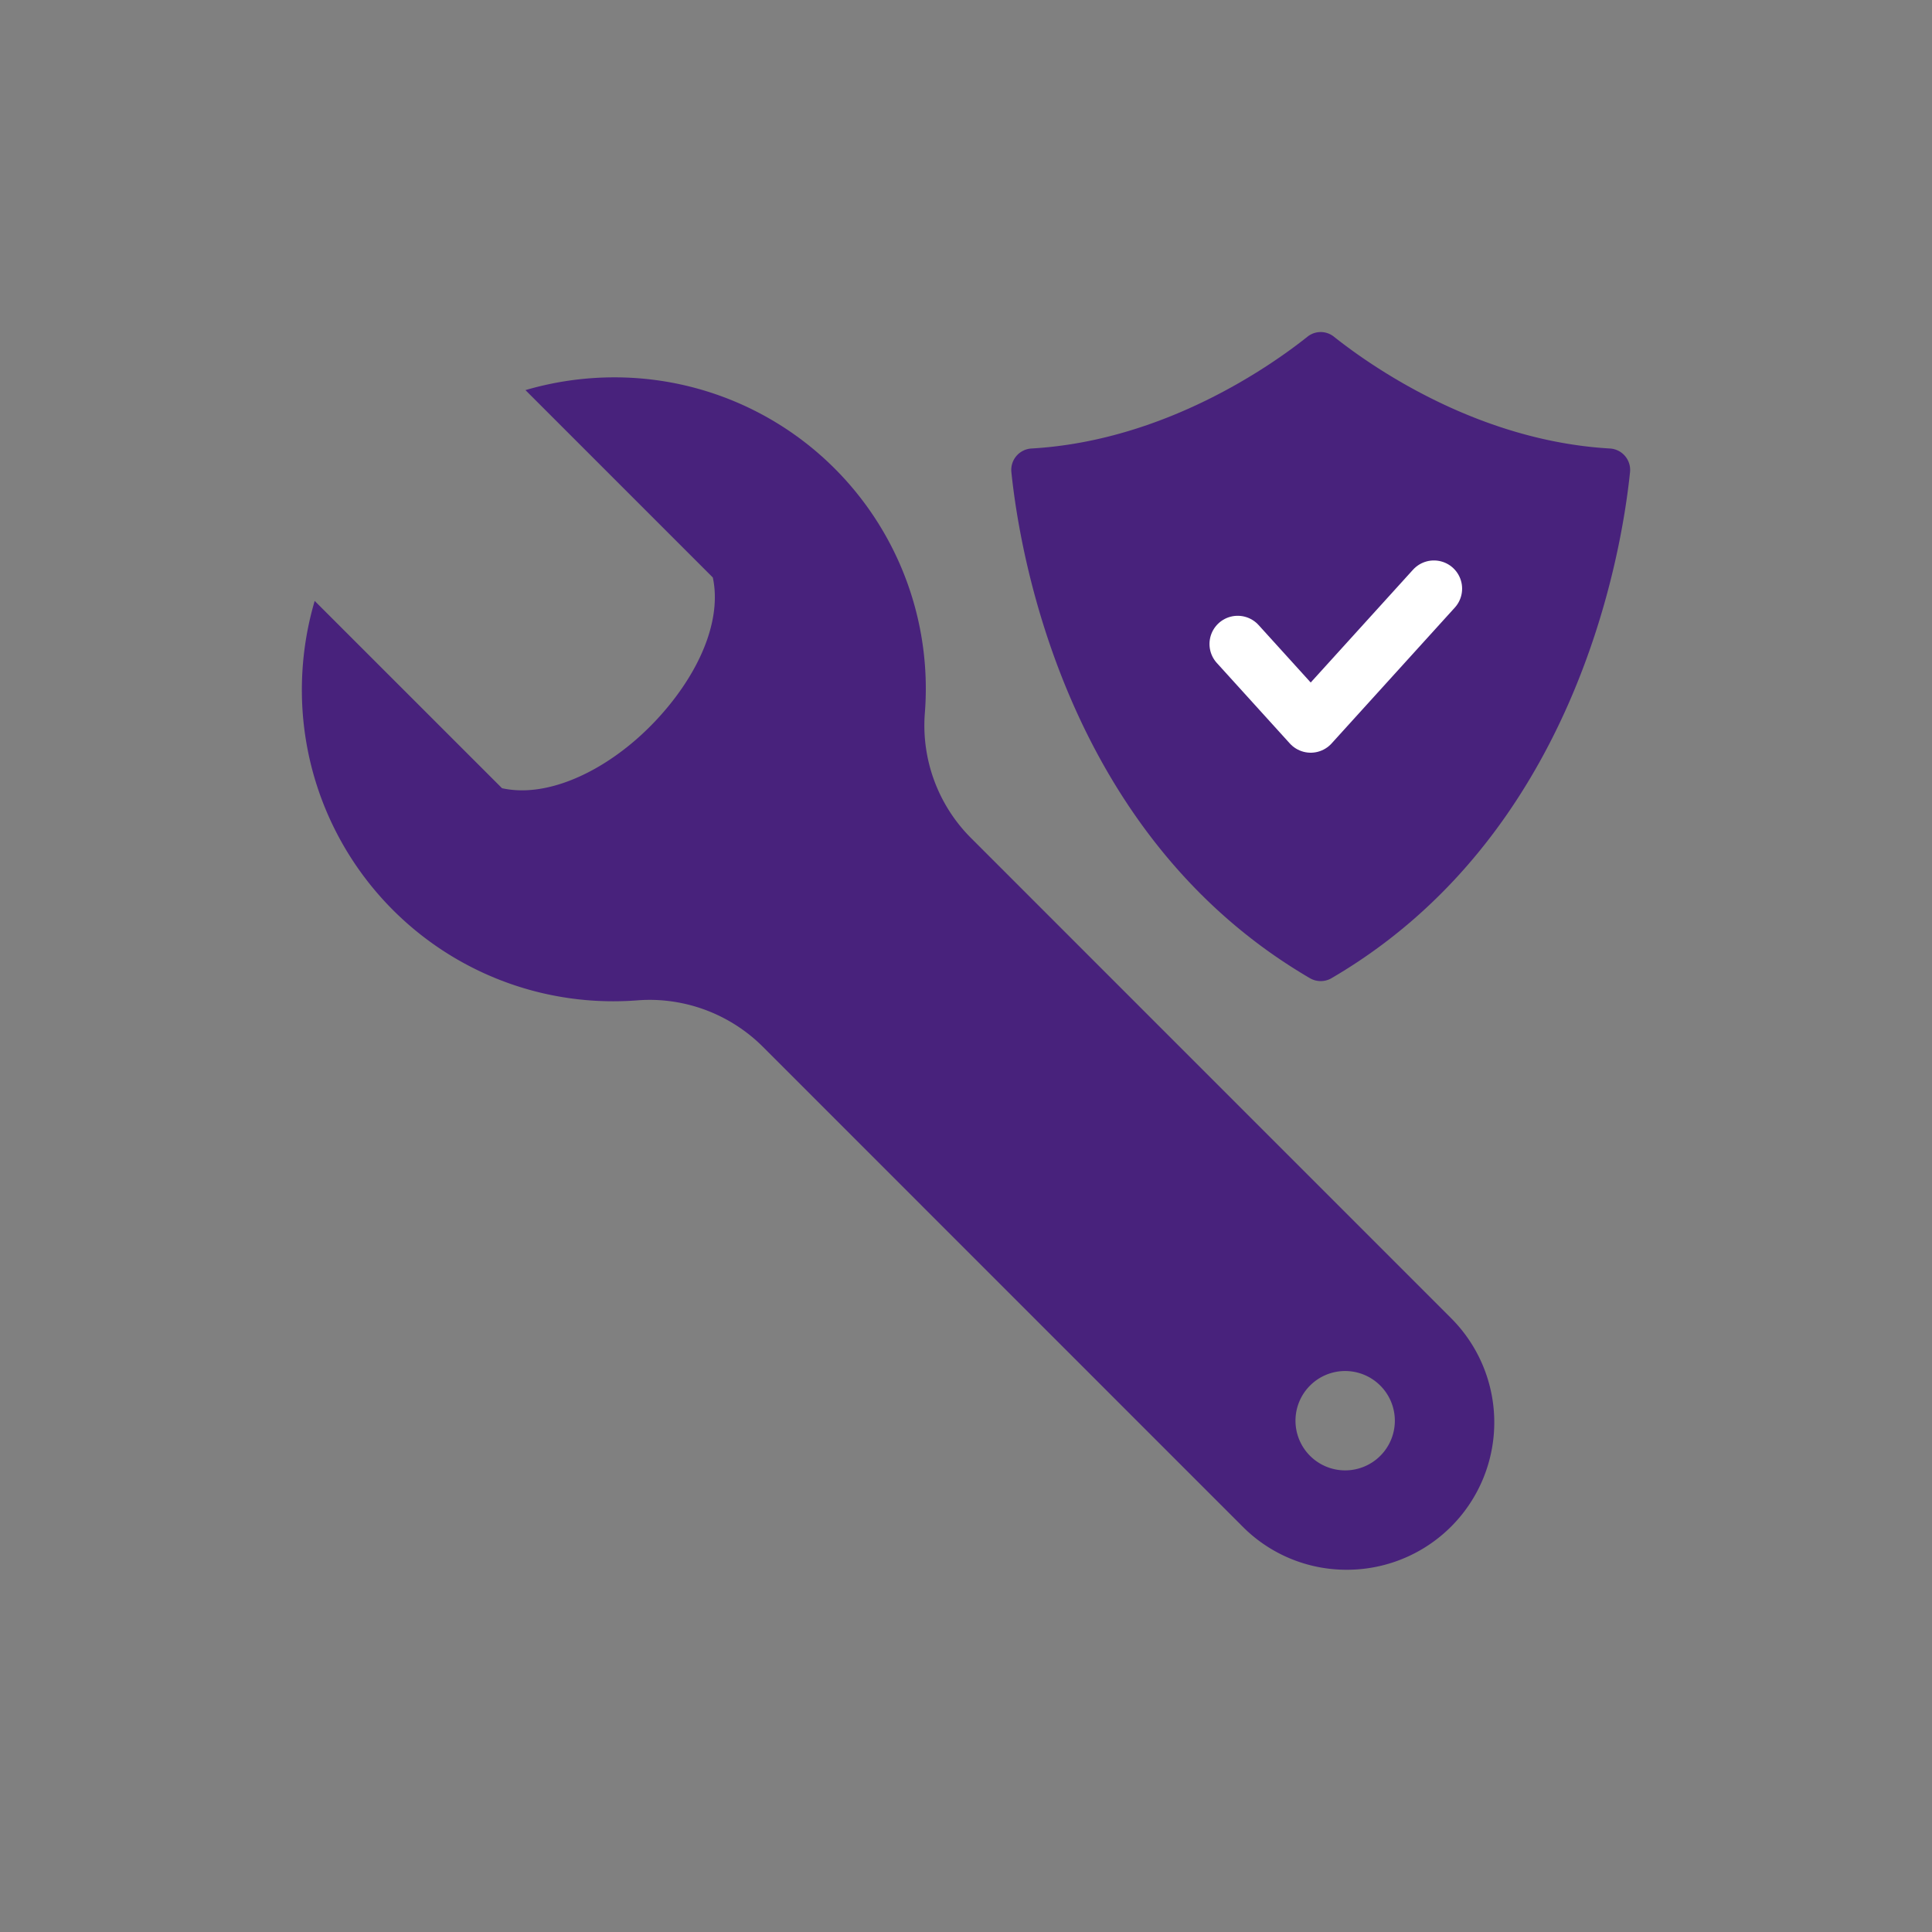 <svg xmlns="http://www.w3.org/2000/svg" width="137" height="137" viewBox="0 0 137 137"><rect x="0" y="0" width="137" height="137" fill="#808080" stroke="none"/><g transform="translate(0 0)"><rect width="137" height="137" fill="rgba(0,0,0,0)"/><g transform="translate(21.406 26.758)"><path d="M74.1,84.555A10.379,10.379,0,0,1,66.715,81.5L32.676,47.456a11.385,11.385,0,0,0-7.992-3.313c-.288,0-.579.011-.865.033-.57.044-1.15.067-1.722.067A22.072,22.072,0,0,1,0,22.167a22.339,22.339,0,0,1,.909-6.313L14.194,29.136a6.671,6.671,0,0,0,1.422.149c3.38,0,7.492-2.39,10.476-6.088,2.5-3.1,3.615-6.386,3.048-9.006L15.854.905A22.458,22.458,0,0,1,22.163,0,22.07,22.07,0,0,1,44.175,23.816a11.29,11.29,0,0,0,3.28,8.857L81.495,66.717A10.45,10.45,0,0,1,74.1,84.555Zm-.12-14.093a3.523,3.523,0,1,0,3.524,3.524A3.527,3.527,0,0,0,73.983,70.462Z" transform="translate(0 0)" fill="#48227c"/></g><g transform="translate(71.711 23.547)"><path d="M22.7,45.821C39.964,35.752,43.268,15.8,43.874,9.95a1.521,1.521,0,0,0-1.4-1.692C33.015,7.721,25.448,2.373,22.882.331A1.5,1.5,0,0,0,21,.331C18.436,2.373,10.868,7.721,1.41,8.258A1.521,1.521,0,0,0,.009,9.95c.606,5.849,3.91,25.8,21.175,35.871a1.519,1.519,0,0,0,1.517,0" transform="translate(0 0)" fill="#48227c"/><path d="M0,3.924,5.177,9.633,13.914,0" transform="translate(16.055 18.195)" fill="none" stroke="#fff" stroke-linecap="round" stroke-linejoin="round" stroke-miterlimit="10" stroke-width="4"/></g></g></svg>